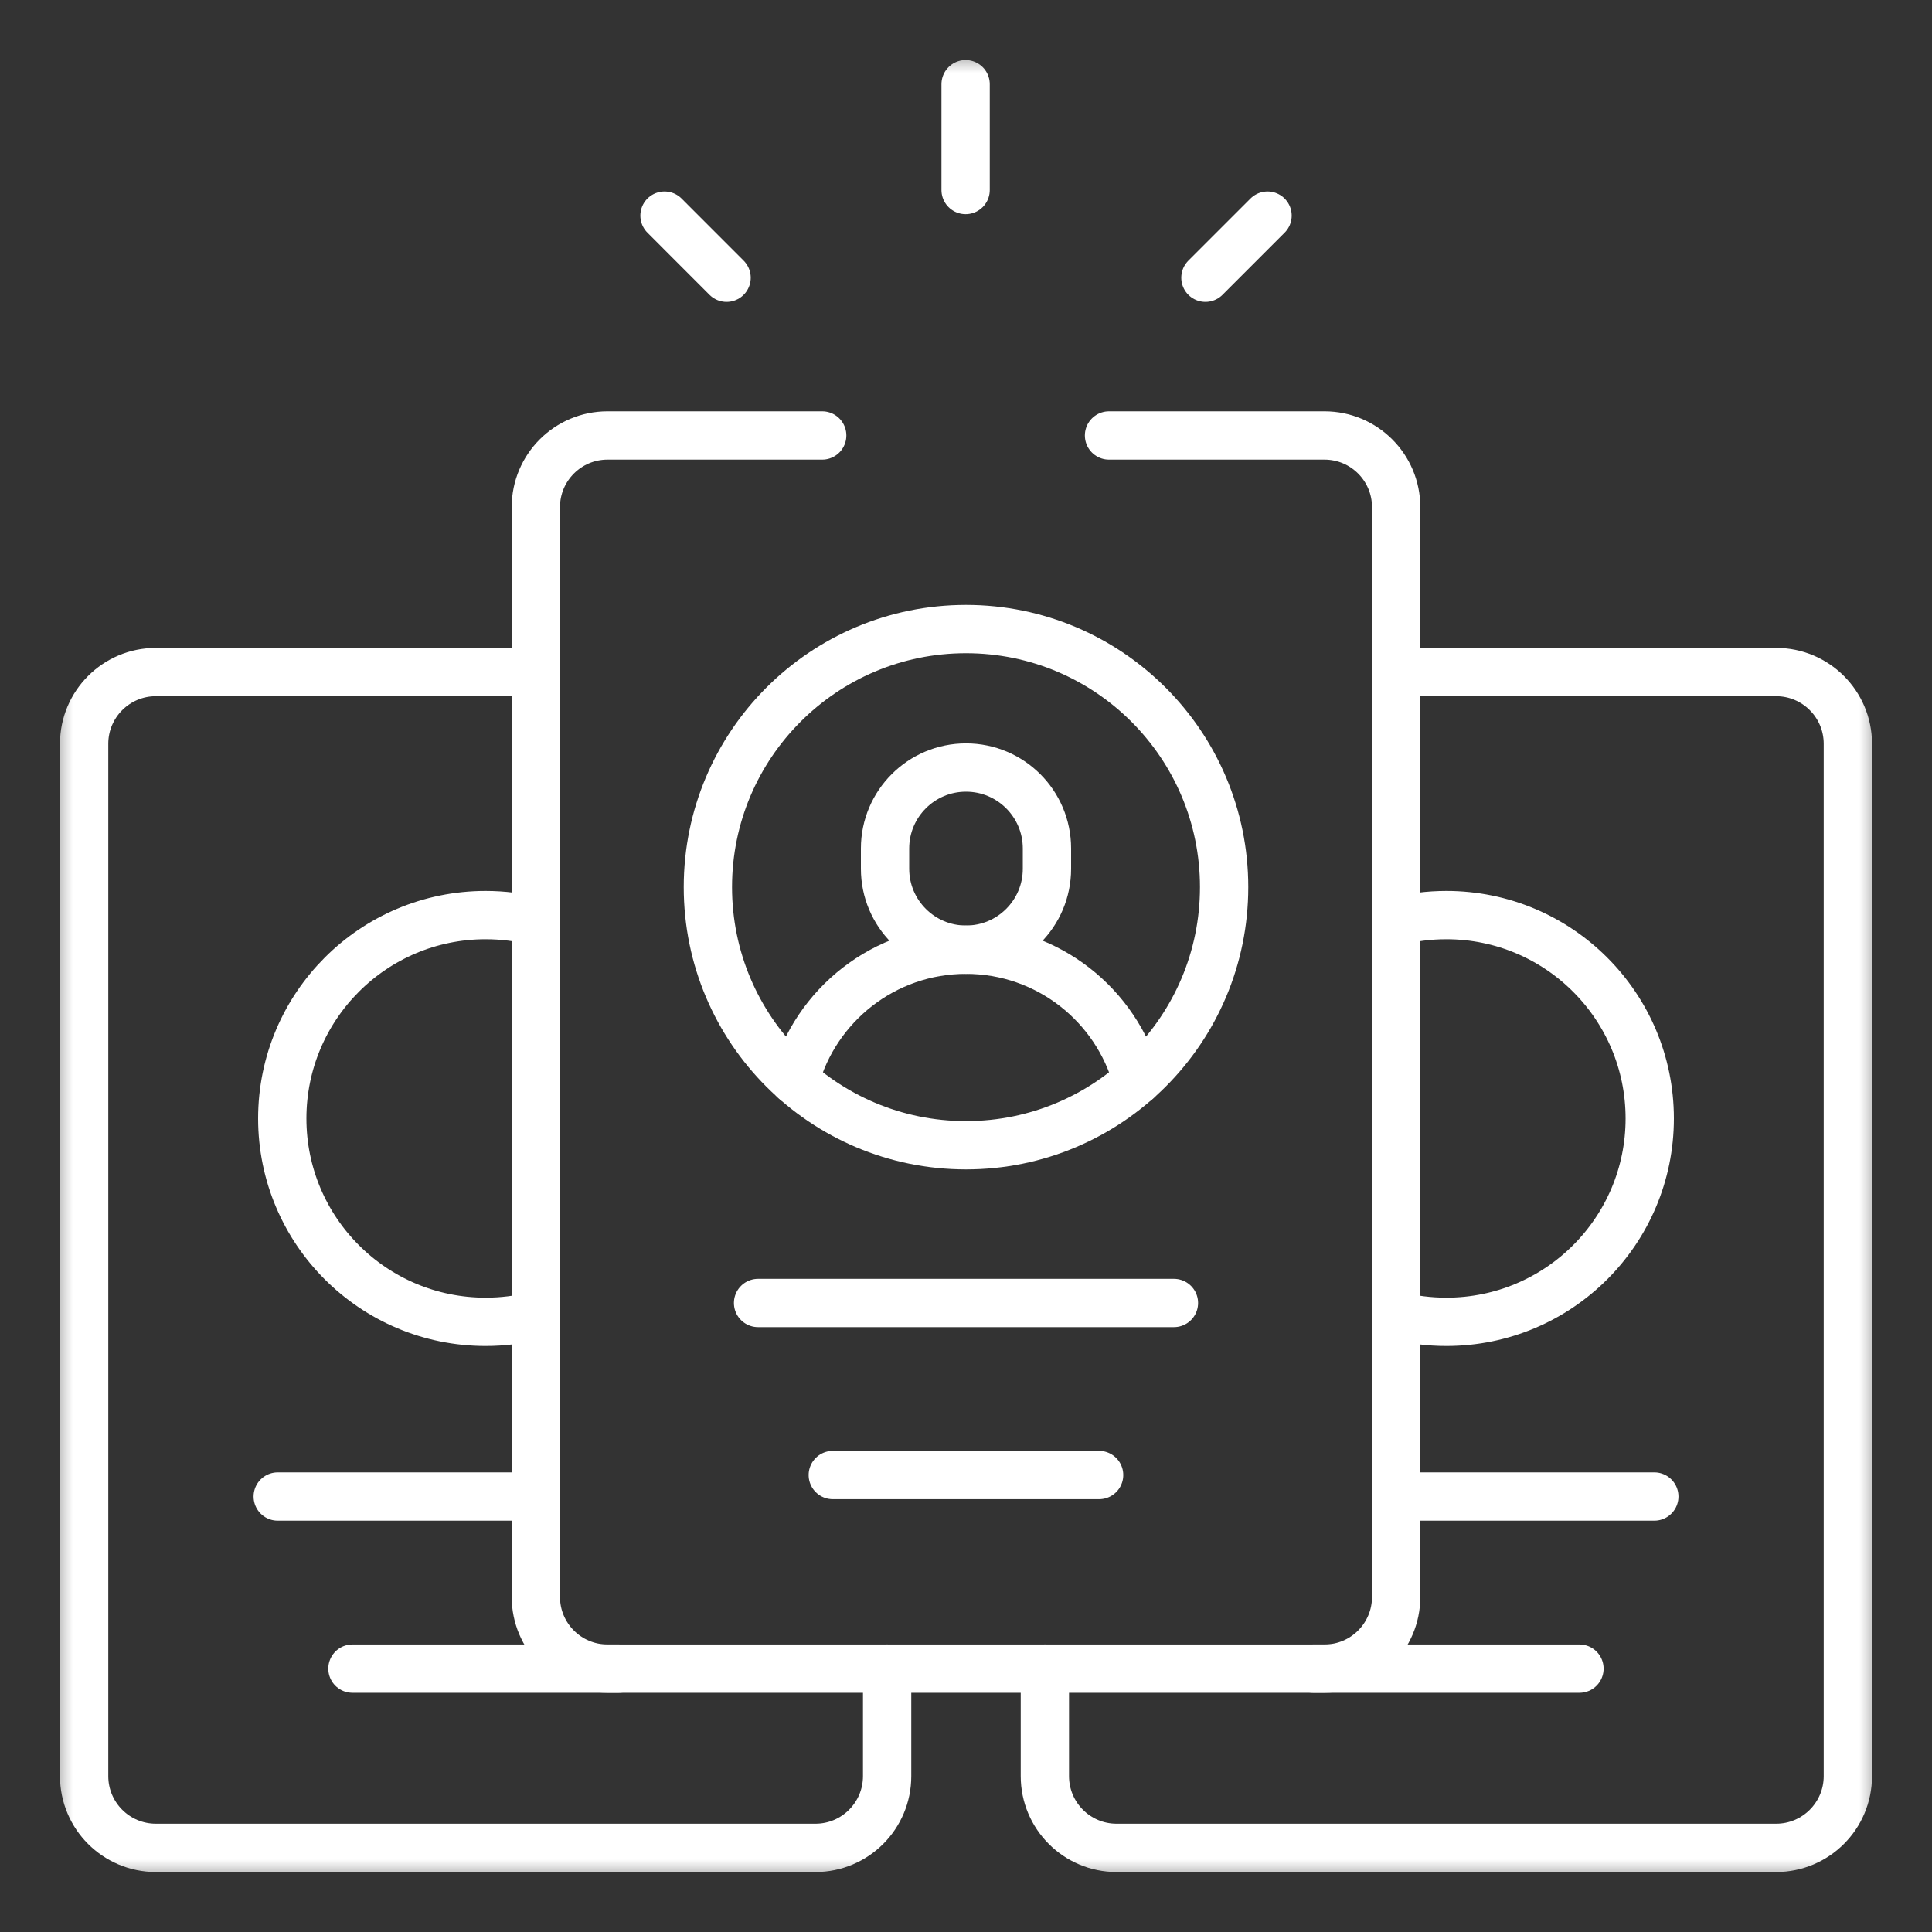 <svg width="40" height="40" viewBox="0 0 40 40" fill="none" xmlns="http://www.w3.org/2000/svg">
<rect x="0" y="0" width="40" height="40" fill="#333333" stroke="none"/>
<g clip-path="url(#clip0_3340_423)">
<mask id="mask0_3340_423" style="mask-type:luminance" maskUnits="userSpaceOnUse" x="1" y="1" width="38" height="38">
<path d="M38.5 38.5V1.5H1.5V38.5H38.5Z" fill="white" stroke="white"/>
</mask>
<g mask="url(#mask0_3340_423)">
<path d="M11.094 13.914H3.227C2.407 13.914 1.742 14.579 1.742 15.399V36.773C1.742 37.593 2.407 38.258 3.227 38.258H16.883C17.703 38.258 18.367 37.593 18.367 36.773V34.547" stroke="white" stroke-miterlimit="10" stroke-linecap="round" stroke-linejoin="round"/>
<path d="M10.896 30.984H5.75" stroke="white" stroke-miterlimit="10" stroke-linecap="round" stroke-linejoin="round"/>
<path d="M12.811 34.547H7.297" stroke="white" stroke-miterlimit="10" stroke-linecap="round" stroke-linejoin="round"/>
<path d="M11.093 27.238C10.754 27.324 10.405 27.367 10.054 27.367C7.729 27.367 5.844 25.482 5.844 23.157C5.844 20.831 7.729 18.946 10.054 18.946C10.413 18.946 10.761 18.991 11.093 19.075" stroke="white" stroke-miterlimit="10" stroke-linecap="round" stroke-linejoin="round"/>
<path d="M28.906 13.914H36.773C37.593 13.914 38.258 14.579 38.258 15.399V36.773C38.258 37.593 37.593 38.258 36.773 38.258H23.117C22.297 38.258 21.633 37.593 21.633 36.773V34.547" stroke="white" stroke-miterlimit="10" stroke-linecap="round" stroke-linejoin="round"/>
<path d="M15.695 26.977H24.305" stroke="white" stroke-miterlimit="10" stroke-linecap="round" stroke-linejoin="round"/>
<path d="M17.242 30.539H22.756" stroke="white" stroke-miterlimit="10" stroke-linecap="round" stroke-linejoin="round"/>
<path d="M16.457 22.369C16.881 20.81 18.306 19.663 19.999 19.663C21.693 19.663 23.118 20.81 23.542 22.369" stroke="white" stroke-miterlimit="10" stroke-linecap="round" stroke-linejoin="round"/>
<path d="M21.676 17.567V17.986C21.676 18.912 20.926 19.662 20 19.662C19.075 19.662 18.324 18.912 18.324 17.986V17.567C18.324 16.642 19.075 15.891 20 15.891C20.926 15.891 21.676 16.642 21.676 17.567Z" stroke="white" stroke-miterlimit="10" stroke-linecap="round" stroke-linejoin="round"/>
<path d="M25.344 18.367C25.344 21.319 22.951 23.711 20 23.711C17.049 23.711 14.656 21.319 14.656 18.367C14.656 15.416 17.049 13.024 20 13.024C22.951 13.024 25.344 15.416 25.344 18.367Z" stroke="white" stroke-miterlimit="10" stroke-linecap="round" stroke-linejoin="round"/>
<path d="M22.961 9.016H27.422C28.242 9.016 28.906 9.68 28.906 10.5V33.062C28.906 33.882 28.242 34.547 27.422 34.547H12.578C11.758 34.547 11.094 33.882 11.094 33.062V10.5C11.094 9.68 11.758 9.016 12.578 9.016H17.023" stroke="white" stroke-miterlimit="10" stroke-linecap="round" stroke-linejoin="round"/>
<path d="M19.992 1.743V3.934" stroke="white" stroke-miterlimit="10" stroke-linecap="round" stroke-linejoin="round"/>
<path d="M13.758 4.464L15.043 5.75" stroke="white" stroke-miterlimit="10" stroke-linecap="round" stroke-linejoin="round"/>
<path d="M26.243 4.464L24.957 5.75" stroke="white" stroke-miterlimit="10" stroke-linecap="round" stroke-linejoin="round"/>
<path d="M29.105 30.984H34.251" stroke="white" stroke-miterlimit="10" stroke-linecap="round" stroke-linejoin="round"/>
<path d="M27.188 34.547H32.701" stroke="white" stroke-miterlimit="10" stroke-linecap="round" stroke-linejoin="round"/>
<path d="M28.906 27.238C29.246 27.324 29.595 27.367 29.945 27.367C32.271 27.367 34.156 25.482 34.156 23.157C34.156 20.831 32.271 18.946 29.945 18.946C29.587 18.946 29.239 18.991 28.906 19.075" stroke="white" stroke-miterlimit="10" stroke-linecap="round" stroke-linejoin="round"/>
</g>
</g>
<defs>
<clipPath id="clip0_3340_423">
<rect width="38" height="38" fill="white" transform="translate(1 1)"/>
</clipPath>
</defs>
</svg>
